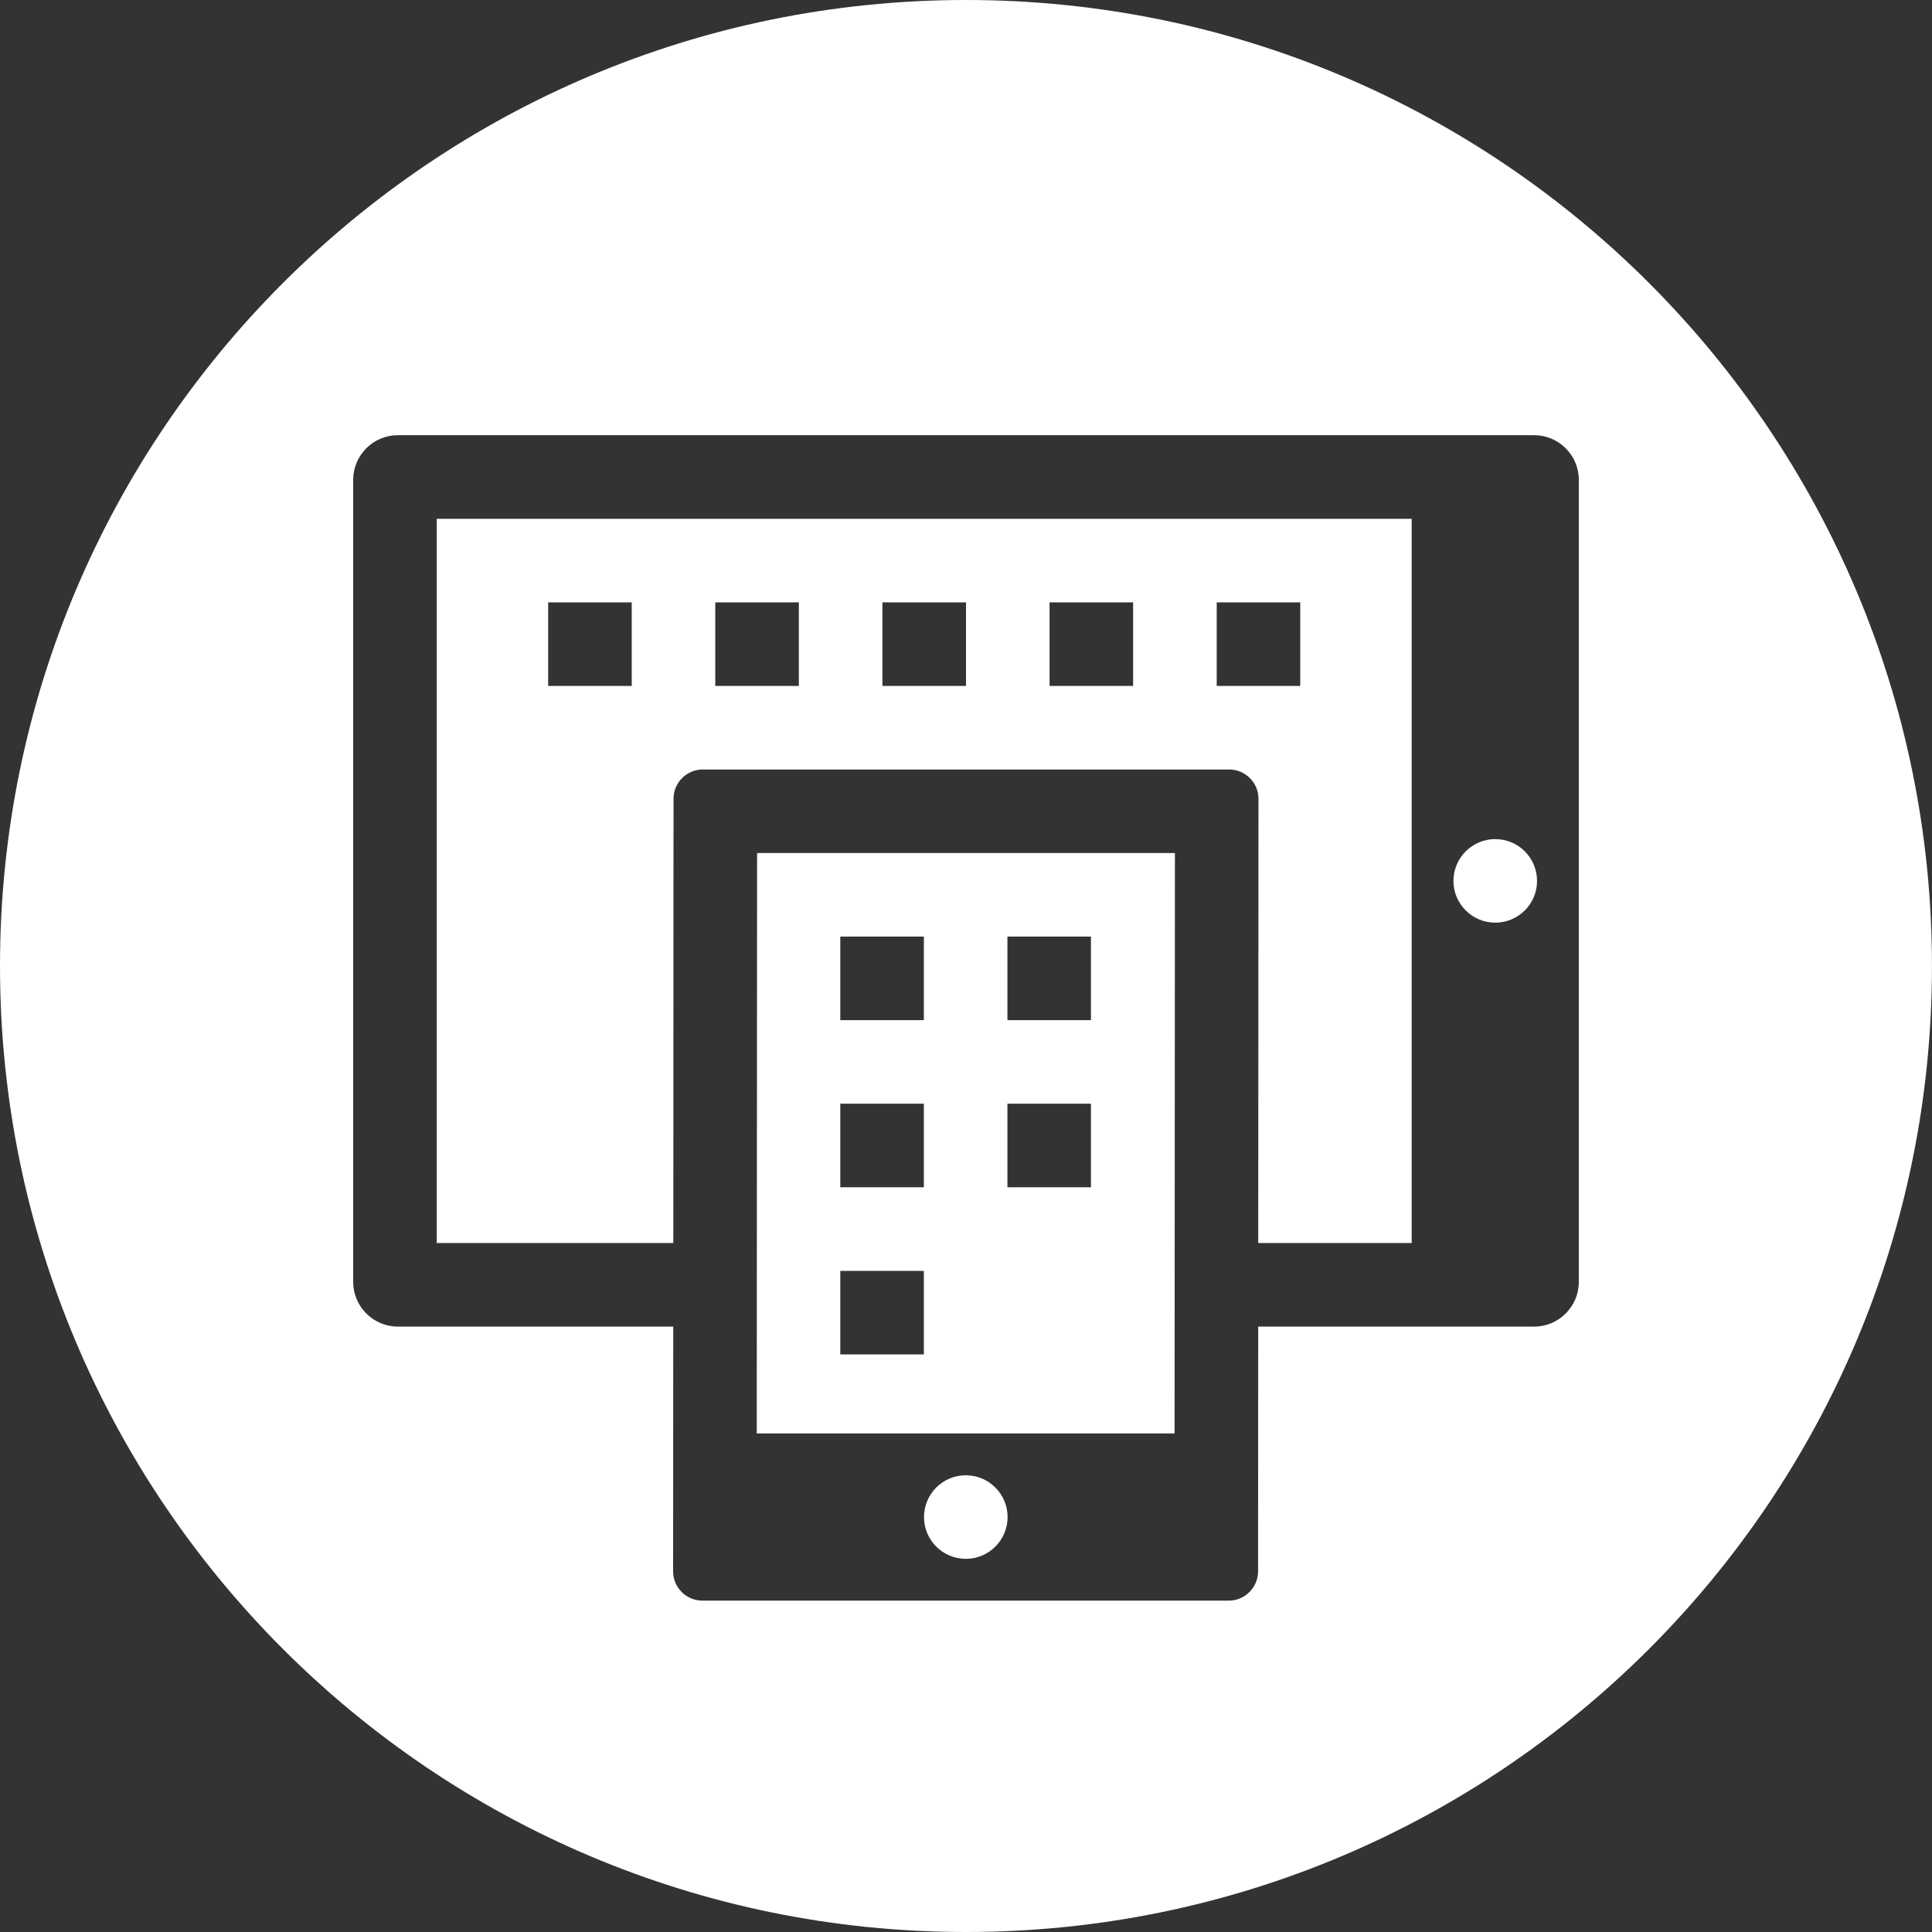<?xml version="1.0" encoding="utf-8"?>
<!-- GW -->
<!DOCTYPE svg PUBLIC "-//W3C//DTD SVG 1.1//EN" "http://www.w3.org/Graphics/SVG/1.1/DTD/svg11.dtd">
<svg  version="1.1" id="Ebene_1" xmlns="http://www.w3.org/2000/svg" xmlns:xlink="http://www.w3.org/1999/xlink" width="56.392" height="56.392"
	 viewBox="0 0 56.392 56.392" overflow="visible" enable-background="new 0 0 56.392 56.392" xml:space="preserve">
<rect x="0" y="0" width="56.392" height="56.392" fill="#333333" stroke="none"/>
<g>
	<path fill-rule="evenodd" clip-rule="evenodd" fill="#ffffff" d="M28.196,0c15.569,0,28.195,12.626,28.195,28.196
		c0,15.57-12.626,28.196-28.195,28.196C12.627,56.392,0,43.766,0,28.196C0,12.626,12.627,0,28.196,0L28.196,0L28.196,0z
		 M11.61,12.703h33.172c0.715,0,1.301,0.585,1.301,1.301V37.42c0,0.715-0.586,1.301-1.301,1.301h-8.057l-0.004,7.145
		c0,0.469-0.385,0.854-0.854,0.854H20.501c-0.469,0-0.854-0.384-0.854-0.854l0.004-7.145H11.61c-0.715,0-1.301-0.586-1.301-1.301
		V14.004C10.309,13.289,10.895,12.703,11.61,12.703L11.61,12.703z M28.19,43.061c0.673,0,1.22,0.546,1.22,1.22
		c0,0.673-0.547,1.219-1.22,1.219c-0.673,0-1.22-0.546-1.22-1.219C26.971,43.606,27.517,43.061,28.19,43.061L28.19,43.061z
		 M43.644,24.492c0.674,0,1.22,0.546,1.22,1.22s-0.546,1.219-1.22,1.219c-0.673,0-1.22-0.546-1.22-1.219
		S42.971,24.492,43.644,24.492L43.644,24.492z M12.748,15.143h28.457v21.139h-4.479l0.007-12.968c0-0.469-0.385-0.854-0.854-0.854
		H20.513c-0.47,0-0.854,0.384-0.854,0.854l-0.006,12.968h-6.905V15.143L12.748,15.143z M20.878,17.582h2.439v2.439h-2.439V17.582
		L20.878,17.582z M25.757,17.582h2.439v2.439h-2.439V17.582L25.757,17.582z M30.635,17.582h2.439v2.439h-2.439V17.582L30.635,17.582
		z M35.514,17.582h2.438v2.439h-2.438V17.582L35.514,17.582z M22.098,24.898l-0.01,16.942h12.196l0.01-16.942H22.098L22.098,24.898z
		 M29.405,32.216h2.438v2.439h-2.438V32.216L29.405,32.216z M29.405,27.338h2.438v2.439h-2.438V27.338L29.405,27.338z
		 M24.527,27.338h2.439v2.439h-2.439V27.338L24.527,27.338z M24.527,32.216h2.439v2.439h-2.439V32.216L24.527,32.216z M16,17.582
		h2.439v2.439H16V17.582L16,17.582z M24.527,37.095h2.439v2.438h-2.439V37.095L24.527,37.095z"/>
</g>
</svg>
